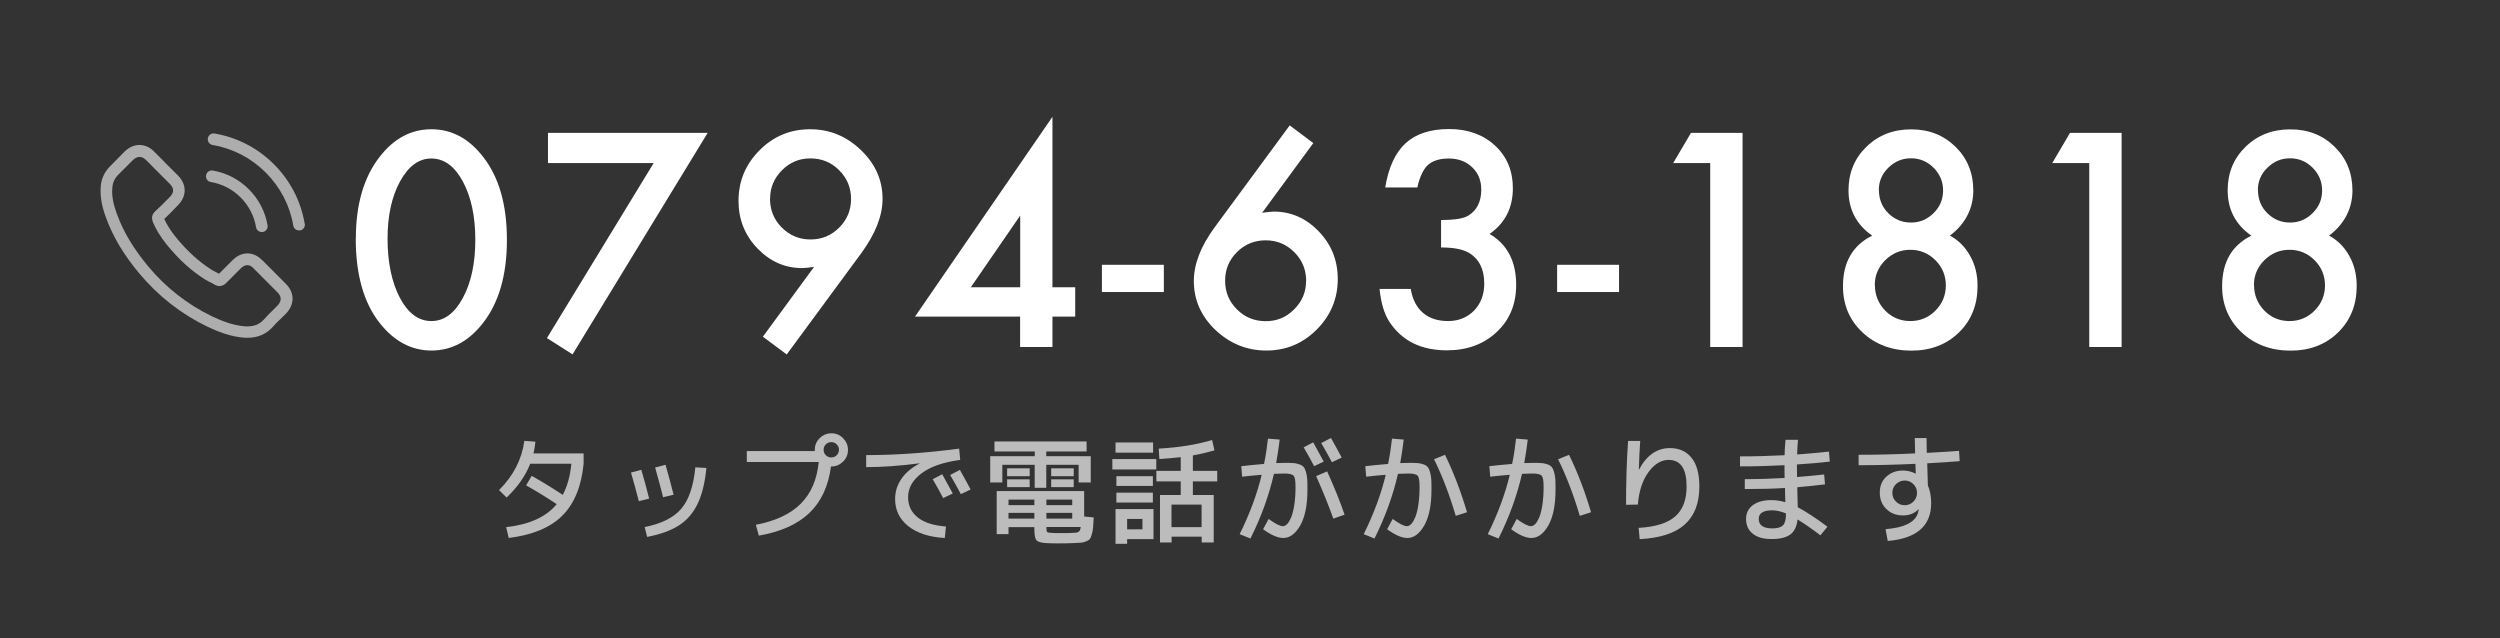 <?xml version="1.0" encoding="UTF-8"?><svg id="_レイヤー_1" xmlns="http://www.w3.org/2000/svg" viewBox="0 0 235 60"><rect x="0" y="0" width="235" height="60" fill="#333333" stroke="none"/><path d="M33.45,22.42c0-3.21.75-5.77,2.24-7.68,1.34-1.73,2.96-2.59,4.86-2.59s3.52.86,4.86,2.59c1.5,1.91,2.24,4.52,2.24,7.81s-.75,5.89-2.24,7.8c-1.34,1.73-2.96,2.6-4.85,2.6s-3.52-.87-4.88-2.6c-1.5-1.91-2.24-4.56-2.24-7.93ZM36.43,22.43c0,2.23.39,4.09,1.16,5.57.77,1.45,1.76,2.18,2.96,2.18s2.18-.73,2.96-2.18c.78-1.44,1.17-3.26,1.17-5.46s-.39-4.02-1.17-5.48c-.78-1.44-1.77-2.16-2.96-2.16s-2.16.72-2.95,2.16c-.78,1.43-1.17,3.23-1.17,5.37Z" style="fill:#fff;"/><path d="M61.45,15.33h-9.94v-2.84h15.01l-12.7,20.82-2.41-1.53,10.04-16.46Z" style="fill:#fff;"/><path d="M73.94,33.31l-2.23-1.66,4.81-6.56c-.26.03-.48.06-.67.08-.18.02-.33.03-.44.03-1.63,0-3.03-.62-4.22-1.86-1.18-1.23-1.77-2.72-1.77-4.46,0-1.85.66-3.43,1.97-4.75s2.9-1.98,4.75-1.98,3.43.65,4.79,1.96c1.36,1.3,2.03,2.83,2.03,4.59,0,1.56-.66,3.26-1.98,5.07l-7.03,9.55ZM72.38,18.65c0,1.09.37,2,1.11,2.74.75.75,1.65,1.12,2.7,1.12s1.95-.37,2.69-1.11c.75-.75,1.12-1.65,1.12-2.7s-.37-1.95-1.12-2.7c-.74-.74-1.64-1.11-2.7-1.11s-1.93.37-2.67,1.11-1.12,1.63-1.12,2.65Z" style="fill:#fff;"/><path d="M98.93,27h2.14v2.76h-2.14v2.86h-3.04v-2.86h-9.88l12.92-18.78v16.01ZM95.9,27v-6.74l-4.64,6.74h4.64Z" style="fill:#fff;"/><path d="M103.58,24.89h5.82v2.56h-5.82v-2.56Z" style="fill:#fff;"/><path d="M121.22,11.78l2.23,1.67-4.81,6.55c.26-.03.48-.06.67-.08.18-.02.33-.03.43-.03,1.63,0,3.05.63,4.24,1.88,1.18,1.23,1.77,2.72,1.77,4.46,0,1.84-.66,3.43-1.98,4.75s-2.89,1.97-4.73,1.97-3.43-.65-4.8-1.94c-1.35-1.3-2.02-2.83-2.02-4.6,0-1.59.66-3.28,1.97-5.06l7.04-9.56ZM122.78,26.42c0-1.07-.37-1.97-1.11-2.71-.75-.75-1.65-1.12-2.7-1.12s-1.96.37-2.7,1.11c-.74.74-1.11,1.63-1.11,2.69s.37,1.95,1.11,2.69c.74.74,1.64,1.11,2.71,1.11s1.93-.37,2.67-1.11c.75-.75,1.12-1.63,1.12-2.65Z" style="fill:#fff;"/><path d="M135.46,23.27v-2.59c1.29,0,2.15-.14,2.59-.43.79-.5,1.19-1.31,1.19-2.43,0-.86-.29-1.56-.86-2.1-.57-.55-1.3-.82-2.2-.82-.84,0-1.5.2-1.96.61-.44.42-.77,1.12-.99,2.11h-3.02c.31-1.9.96-3.28,1.93-4.17.97-.88,2.33-1.32,4.08-1.32s3.2.52,4.32,1.56c1.11,1.03,1.67,2.37,1.67,4,0,1.84-.73,3.28-2.19,4.3,1.67.98,2.5,2.58,2.5,4.79,0,1.81-.61,3.29-1.83,4.43-1.22,1.15-2.78,1.72-4.68,1.72-2.43,0-4.22-.89-5.4-2.67-.49-.75-.8-1.78-.93-3.1h2.93c.16.97.54,1.72,1.14,2.24.6.52,1.39.78,2.37.78s1.79-.33,2.44-.98c.64-.67.96-1.52.96-2.54,0-1.36-.48-2.32-1.45-2.9-.57-.33-1.44-.5-2.62-.5Z" style="fill:#fff;"/><path d="M146.37,24.89h5.82v2.56h-5.82v-2.56Z" style="fill:#fff;"/><path d="M160.76,15.33h-3.48l1.67-2.84h4.85v20.13h-3.04V15.33Z" style="fill:#fff;"/><path d="M175.98,22.15c-1.48-1.04-2.22-2.46-2.22-4.26,0-1.63.56-3,1.68-4.09,1.13-1.1,2.53-1.64,4.21-1.64s3.06.55,4.17,1.64c1.11,1.09,1.67,2.46,1.67,4.11s-.73,3.14-2.2,4.24c.81.43,1.44,1.07,1.9,1.9.47.83.7,1.77.7,2.82,0,1.78-.58,3.24-1.75,4.38-1.17,1.14-2.66,1.71-4.47,1.71s-3.39-.57-4.6-1.72c-1.22-1.15-1.83-2.59-1.83-4.33,0-2.26.91-3.84,2.73-4.75ZM176.24,26.79c0,.93.32,1.73.96,2.4.65.66,1.44.99,2.37.99s1.71-.33,2.36-.98c.65-.66.98-1.45.98-2.37s-.33-1.72-.98-2.37-1.44-.98-2.36-.98-1.7.33-2.36.98c-.65.65-.98,1.43-.98,2.33ZM176.62,17.87c0,.86.29,1.58.87,2.16.59.59,1.3.89,2.14.89s1.53-.3,2.13-.89.89-1.3.89-2.13-.3-1.53-.89-2.13c-.59-.59-1.3-.89-2.13-.89s-1.53.3-2.13.89-.89,1.29-.89,2.09Z" style="fill:#fff;"/><path d="M196.39,15.33h-3.48l1.67-2.84h4.85v20.13h-3.04V15.33Z" style="fill:#fff;"/><path d="M211.62,22.15c-1.48-1.04-2.22-2.46-2.22-4.26,0-1.63.56-3,1.68-4.09,1.13-1.1,2.53-1.64,4.21-1.64s3.06.55,4.17,1.64c1.11,1.09,1.67,2.46,1.67,4.11s-.73,3.14-2.2,4.24c.81.43,1.44,1.07,1.9,1.9.47.83.7,1.77.7,2.82,0,1.78-.58,3.24-1.75,4.38-1.17,1.14-2.66,1.71-4.47,1.71s-3.39-.57-4.6-1.72c-1.22-1.15-1.83-2.59-1.83-4.33,0-2.26.91-3.84,2.73-4.75ZM211.88,26.79c0,.93.32,1.73.96,2.4.65.66,1.44.99,2.37.99s1.71-.33,2.36-.98c.65-.66.98-1.45.98-2.37s-.33-1.72-.98-2.37-1.44-.98-2.36-.98-1.7.33-2.36.98c-.65.65-.98,1.43-.98,2.33ZM212.25,17.87c0,.86.29,1.58.87,2.16.59.59,1.3.89,2.14.89s1.53-.3,2.13-.89.89-1.3.89-2.13-.3-1.53-.89-2.13c-.59-.59-1.3-.89-2.13-.89s-1.53.3-2.13.89-.89,1.29-.89,2.09Z" style="fill:#fff;"/><g style="opacity:.67;"><path d="M49.46,45.61l.52-.88c1.05.59,2.02,1.19,2.92,1.79.43-.81.7-1.79.81-2.93h-3.87c-.44,1.14-1.19,2.2-2.22,3.18l-.71-.7c1.35-1.35,2.14-2.89,2.38-4.63l1.04.08c-.04.4-.1.77-.18,1.1h4.71v.98c-.21,2.13-.88,3.76-2.01,4.88s-2.8,1.81-5.03,2.09l-.24-1.02c2.18-.24,3.77-.96,4.75-2.16-.96-.64-1.91-1.22-2.88-1.77Z" style="fill:#fff;"/><path d="M59.31,44.42l.97-.26c.25.83.5,1.73.74,2.71l-.97.24c-.23-.9-.48-1.8-.74-2.7ZM65.36,43.93l1.04.06c-.13,1.38-.41,2.5-.82,3.36-.41.86-.99,1.54-1.75,2.03-.76.49-1.75.85-3,1.09l-.23-.93c1.58-.31,2.72-.88,3.44-1.72.71-.83,1.15-2.13,1.32-3.88ZM61.57,43.95l.99-.26c.25.87.5,1.8.76,2.81l-.99.24c-.17-.7-.42-1.63-.75-2.8Z" style="fill:#fff;"/><path d="M70.2,43.42v-1.02h6.39v-.11c0-.43.15-.8.46-1.1.3-.3.67-.46,1.1-.46s.8.15,1.1.46.46.67.46,1.1-.15.8-.46,1.1-.67.46-1.1.46h-.04c-.24,1.85-.92,3.31-2.03,4.37s-2.69,1.77-4.75,2.13l-.28-1.02c1.84-.35,3.25-1.01,4.22-1.98s1.53-2.28,1.69-3.92h-6.75ZM78.65,42.79c.14-.14.21-.31.21-.51s-.07-.37-.21-.51-.31-.21-.51-.21-.37.07-.51.21-.21.31-.21.51.07.37.21.51.31.21.51.21.37-.07.51-.21Z" style="fill:#fff;"/><path d="M81.42,42.78c2.75,0,5.67-.2,8.74-.61l.1,1.06c-1.58.21-2.79.63-3.63,1.26-.84.63-1.27,1.38-1.27,2.24,0,.8.31,1.44.92,1.92.61.48,1.49.76,2.64.84l-.11,1.08c-1.46-.08-2.6-.45-3.43-1.11s-1.24-1.51-1.24-2.56c0-.69.2-1.32.6-1.9s.97-1.05,1.7-1.43v-.02c-1.84.24-3.51.36-5.02.36v-1.11ZM87.67,45.05l.9-.47c.44.79.77,1.39.99,1.81l-.9.43c-.34-.64-.67-1.24-.99-1.78ZM89.31,44.65l.92-.48c.38.67.71,1.28,1.01,1.84l-.92.44c-.31-.59-.65-1.2-1.01-1.81Z" style="fill:#fff;"/><path d="M98.34,42.88h4.19v2.47h-1.14v-1.66h-3.04v2.16h-1.09v-2.16h-3.04v1.66h-1.14v-2.47h4.19v-.44h-3.79v-.94h8.66v.94h-3.79v.44ZM97.23,49.55h-2.43v.66h-1.11v-4.05h8.22v2.39l.9.09c-.02.42-.04.73-.06.95-.02.22-.06.43-.12.64-.06.21-.12.35-.18.43-.06.08-.17.15-.33.22s-.32.11-.48.13c-.16.01-.39.03-.71.04-.47.02-.93.03-1.39.03-.4,0-.81-.01-1.23-.03-.47-.03-.76-.12-.89-.28s-.19-.52-.19-1.09v-.12ZM94.67,44.76v-.74h2.12v.74h-2.12ZM94.67,45.79v-.73h2.12v.73h-2.12ZM97.23,47.48v-.52h-2.43v.52h2.43ZM97.23,48.21h-2.43v.54h2.43v-.54ZM98.36,47.48h2.43v-.52h-2.43v.52ZM98.36,48.21v.54h2.43v-.54h-2.43ZM98.36,49.55c0,.25.02.4.07.45.04.05.17.08.38.09.23.02.54.02.92.02.44,0,.8,0,1.07-.02.21,0,.36-.02.45-.04.08-.02.16-.07.22-.14.06-.07.1-.2.12-.37h-3.22ZM98.81,44.76v-.74h2.12v.74h-2.12ZM98.81,45.79v-.73h2.12v.73h-2.12Z" style="fill:#fff;"/><path d="M104.56,44.13v-.98h4.13v.98h-4.13ZM104.86,42.55v-.96h3.53v.96h-3.53ZM105.95,50.69v.43h-1.09v-3.27h3.57v2.83h-2.48ZM104.94,45.68v-.92h3.43v.92h-3.43ZM104.94,47.24v-.93h3.43v.93h-3.43ZM105.95,49.76h1.44v-.98h-1.44v.98ZM108.92,42.17c1.92-.11,3.6-.38,5.02-.81l.22.97c-.63.19-1.31.35-2.03.48v1.45h2.29v.99h-2.29v1.28h1.96v4.46h-1.13v-.54h-2.83v.54h-1.09v-4.46h1.95v-1.28h-2.29v-.99h2.29v-1.29c-.58.07-1.25.13-2.01.18l-.06-.98ZM112.95,49.55v-2.12h-2.83v2.12h2.83Z" style="fill:#fff;"/><path d="M119.18,41.23l1.11.09c-.09.75-.2,1.48-.33,2.21.4-.01.66-.02.78-.02.35,0,.63,0,.83.02.21.01.4.06.58.12s.31.15.39.25c.09.1.16.25.22.46.06.2.1.43.12.67s.02.57.02.98c0,1.45-.22,2.57-.67,3.37-.45.79-.98,1.19-1.6,1.19-.51,0-1.14-.27-1.9-.82l.52-.97c.62.45,1.07.68,1.34.68.14,0,.28-.07.42-.22.14-.15.26-.37.38-.66.11-.29.21-.67.28-1.16.07-.48.11-1.03.11-1.63s-.06-.94-.18-1.07c-.12-.14-.42-.21-.89-.21-.24,0-.56.01-.96.03-.47,2.04-1.2,4.07-2.21,6.08l-1.01-.41c.94-1.9,1.63-3.75,2.07-5.58-.65.05-1.27.11-1.84.18l-.08-.99c.6-.07,1.31-.14,2.14-.21.16-.77.28-1.56.37-2.38ZM122.54,42.05l.9-.47c.44.79.77,1.39.99,1.81l-.9.43c-.34-.64-.67-1.24-.99-1.78ZM123.73,44.75l1.02-.44c.7,1.55,1.25,2.91,1.64,4.07l-1.06.37c-.43-1.22-.97-2.55-1.61-3.99ZM124.19,41.65l.92-.48c.38.67.71,1.28,1.01,1.84l-.92.44c-.31-.59-.65-1.2-1.01-1.81Z" style="fill:#fff;"/><path d="M130.84,41.23l1.11.09c-.09.75-.2,1.48-.33,2.21.4-.01.66-.02.78-.02.35,0,.63,0,.83.02.21.01.4.06.58.12s.31.15.39.25c.09.1.16.25.22.46.06.2.1.43.12.67s.02.57.02.98c0,1.45-.22,2.57-.67,3.37-.45.79-.98,1.19-1.6,1.19-.51,0-1.14-.27-1.9-.82l.52-.97c.62.45,1.07.68,1.34.68.14,0,.28-.07.42-.22.14-.15.26-.37.38-.66.11-.29.21-.67.28-1.16.07-.48.11-1.03.11-1.63s-.06-.94-.18-1.07c-.12-.14-.42-.21-.89-.21-.24,0-.56.01-.96.03-.47,2.04-1.2,4.07-2.21,6.08l-1.01-.41c.94-1.9,1.63-3.75,2.07-5.58-.65.05-1.27.11-1.84.18l-.08-.99c.6-.07,1.31-.14,2.14-.21.16-.77.28-1.56.37-2.38ZM135.83,42.75c.8,1.64,1.49,3.44,2.07,5.4l-1.06.34c-.59-1.99-1.27-3.77-2.04-5.32l1.03-.42Z" style="fill:#fff;"/><path d="M142.5,41.23l1.11.09c-.09.75-.2,1.48-.33,2.21.4-.01.66-.02.78-.02.35,0,.63,0,.83.02.21.01.4.06.58.12s.31.15.39.25c.09.1.16.25.22.46.06.2.1.43.12.67s.02.57.02.98c0,1.45-.22,2.57-.67,3.37-.45.79-.98,1.19-1.6,1.19-.51,0-1.14-.27-1.9-.82l.52-.97c.62.45,1.07.68,1.34.68.14,0,.28-.07.42-.22.14-.15.26-.37.38-.66.11-.29.21-.67.28-1.16.07-.48.11-1.03.11-1.63s-.06-.94-.18-1.07c-.12-.14-.42-.21-.89-.21-.24,0-.56.01-.96.03-.47,2.04-1.2,4.07-2.21,6.08l-1.01-.41c.94-1.9,1.63-3.75,2.07-5.58-.65.05-1.27.11-1.84.18l-.08-.99c.6-.07,1.31-.14,2.14-.21.16-.77.28-1.56.37-2.38ZM147.49,42.75c.8,1.64,1.49,3.44,2.07,5.4l-1.06.34c-.59-1.99-1.27-3.77-2.04-5.32l1.03-.42Z" style="fill:#fff;"/><path d="M153.05,41.45h1.13c-.05.72-.1,1.61-.13,2.69h.02c.71-1.34,1.68-2.02,2.9-2.02.87,0,1.56.31,2.04.92.49.61.73,1.51.73,2.69,0,1.57-.46,2.76-1.38,3.58s-2.33,1.27-4.23,1.37l-.1-1.06c1.57-.09,2.71-.44,3.43-1.07.72-.62,1.08-1.56,1.08-2.82,0-1.67-.56-2.5-1.69-2.5-.7,0-1.34.39-1.9,1.16-.56.77-.89,1.79-.99,3.04l-1.11.02c0-2.18.06-4.18.19-6Z" style="fill:#fff;"/><path d="M167.88,41.34h1.13c-.04.4-.06.86-.08,1.38.76-.05,1.76-.14,2.99-.27l.08.94c-.95.11-1.98.2-3.09.27,0,.53,0,.92.01,1.18.95-.07,1.8-.16,2.55-.24l.08.93c-1.22.14-2.09.23-2.6.27,0,.04,0,.09,0,.17,0,.08,0,.14,0,.17.01.35.03.86.04,1.54.76.4,1.69,1.01,2.79,1.83l-.66.81c-.82-.62-1.54-1.12-2.15-1.49-.07.65-.29,1.12-.68,1.41-.39.29-.97.43-1.77.43s-1.34-.17-1.76-.5c-.42-.33-.63-.8-.63-1.39,0-.54.21-.97.63-1.29.42-.32,1.01-.48,1.75-.48.44,0,.88.07,1.31.2l-.03-1.07v-.27c-1.07.07-2.33.1-3.78.1v-.93c1.32,0,2.57-.04,3.74-.11,0-.26-.01-.66-.01-1.2-1.34.07-2.73.11-4.18.11v-.94c1.45,0,2.85-.04,4.19-.11,0-.44.04-.92.09-1.44ZM167.88,48.26c-.48-.19-.91-.29-1.28-.29-.85,0-1.28.27-1.28.81,0,.59.43.89,1.28.89.48,0,.81-.1,1-.29.19-.19.28-.54.28-1.04v-.08Z" style="fill:#fff;"/><path d="M180.35,47.88h-.02c-.36.37-.84.57-1.46.57s-1.15-.2-1.56-.61c-.41-.4-.61-.92-.61-1.54s.2-1.11.61-1.49.93-.58,1.56-.58c.43,0,.83.1,1.19.29h.02c0-.13-.01-.43-.03-.92-1.9.09-3.68.13-5.34.13v-.98c1.65,0,3.42-.04,5.31-.13-.02-.96-.03-1.44-.03-1.44h1.11c0,.29,0,.75.02,1.39,1.38-.07,2.39-.14,3.03-.19l.06.97c-.87.07-1.89.14-3.05.2.04,1.18.06,1.88.06,2.08.21.48.31,1.04.31,1.67,0,2.13-1.36,3.32-4.08,3.55l-.21-1.11c1.7-.13,2.71-.61,3.02-1.44.02-.04.05-.17.1-.4ZM178.22,45.51c-.23.23-.34.5-.34.82s.11.59.34.82.5.34.82.34.59-.11.82-.34.34-.5.34-.82-.11-.59-.34-.82-.5-.34-.82-.34-.59.12-.82.34Z" style="fill:#fff;"/></g><g style="opacity:.6;"><path d="M24.63,24.45c-.39-.41-.87-.63-1.37-.63s-.98.22-1.39.63l-1.28,1.28c-.11-.06-.21-.11-.31-.16-.15-.07-.28-.14-.4-.22-1.2-.76-2.29-1.76-3.34-3.04-.51-.64-.85-1.18-1.1-1.73.33-.3.64-.62.94-.93.11-.11.23-.23.34-.35.85-.85.85-1.96,0-2.81l-1.11-1.11c-.13-.13-.26-.26-.38-.39-.24-.25-.5-.51-.76-.76-.39-.39-.86-.6-1.36-.6s-.97.21-1.38.6h0s-1.38,1.4-1.38,1.4c-.52.52-.82,1.15-.88,1.89-.1,1.19.25,2.29.52,3.01.66,1.77,1.64,3.42,3.11,5.18,1.78,2.12,3.92,3.8,6.36,4.98.93.44,2.18.97,3.57,1.06.09,0,.17,0,.26,0,.94,0,1.73-.34,2.34-1.01,0,0,.01-.01.02-.02.21-.26.45-.49.71-.73.17-.17.35-.34.53-.52.4-.42.61-.91.61-1.4s-.22-.99-.63-1.39l-2.23-2.24ZM26.09,28.72s0,0,0,0c-.16.17-.32.32-.5.5-.26.25-.53.52-.78.81-.41.44-.89.65-1.53.65-.06,0-.13,0-.19,0-1.21-.08-2.33-.55-3.17-.95-2.3-1.11-4.32-2.69-5.99-4.69-1.38-1.67-2.31-3.21-2.92-4.87-.38-1.01-.52-1.8-.45-2.54.04-.48.22-.87.56-1.21l1.38-1.38c.2-.19.41-.29.62-.29.26,0,.46.15.59.28,0,0,0,0,.01.01.25.23.48.47.73.73.13.13.26.26.39.39l1.11,1.11c.43.43.43.83,0,1.26-.12.12-.23.24-.35.35-.34.35-.67.67-1.02.99,0,0-.02.01-.02.02-.35.35-.28.69-.21.92,0,.01,0,.02.01.04.29.7.69,1.36,1.31,2.14h0c1.12,1.38,2.3,2.46,3.61,3.28.17.11.34.19.5.27.15.07.28.14.4.22.02,0,.03.02.05.03.14.07.27.1.4.1.34,0,.55-.21.62-.28l1.39-1.39c.14-.14.36-.3.61-.3s.46.16.58.3h0s2.24,2.25,2.24,2.25c.42.41.42.84,0,1.27Z" style="fill:#fff;"/><path d="M19.82,17.11c1.06.18,2.03.68,2.8,1.45s1.27,1.74,1.45,2.8c.04.27.28.45.54.45.03,0,.06,0,.09,0,.3-.05.5-.33.45-.63-.22-1.29-.83-2.46-1.76-3.39s-2.1-1.54-3.39-1.76c-.3-.05-.58.15-.63.45s.14.58.44.63Z" style="fill:#fff;"/><path d="M28.64,21.02c-.36-2.12-1.36-4.05-2.89-5.58s-3.46-2.53-5.58-2.89c-.3-.05-.58.15-.63.45-.05.3.15.58.45.63,1.89.32,3.62,1.22,4.99,2.59,1.37,1.37,2.27,3.1,2.59,4.99.04.27.28.45.54.45.03,0,.06,0,.09,0,.3-.04.5-.33.45-.63Z" style="fill:#fff;"/></g></svg>